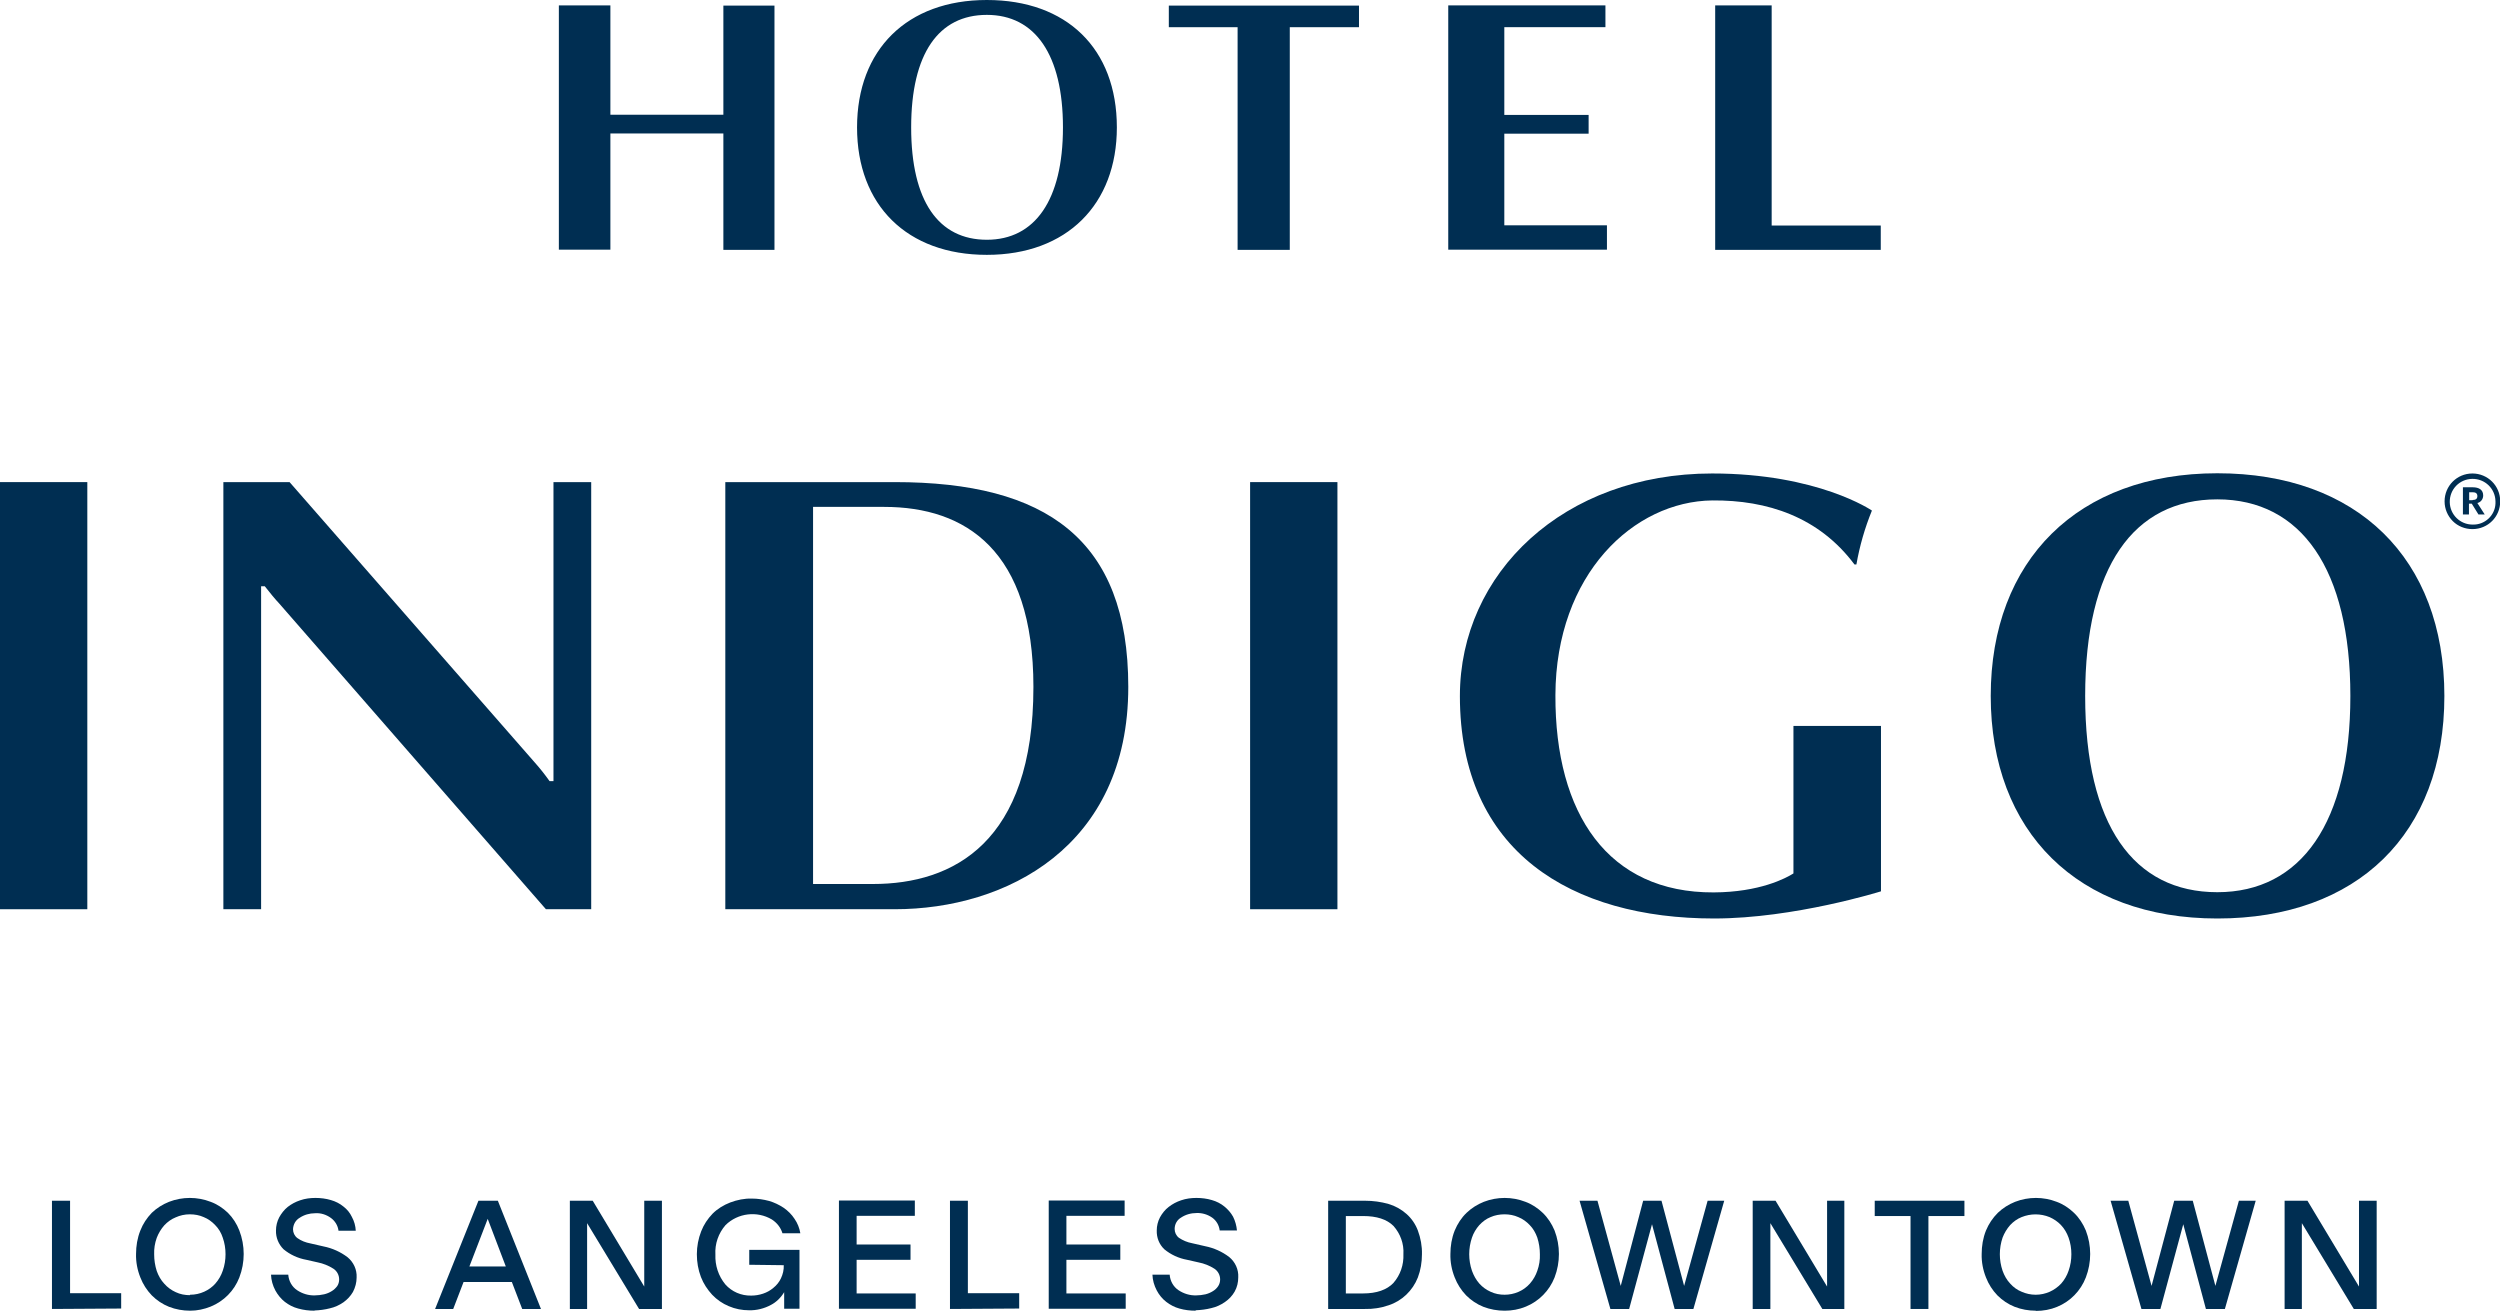 <?xml version="1.0" encoding="UTF-8"?><svg id="a" xmlns="http://www.w3.org/2000/svg" width="115.95" height="60.8" viewBox="0 0 115.95 60.8"><defs><style>.ag{fill:#002e52;}</style></defs><g id="b"><path id="c" class="ag" d="M2.41,60.71v-5.02h.84v4.29h2.37v.71l-3.21,.02Z"/><path id="d" class="ag" d="M8.82,60.79c-.34,0-.67-.06-.98-.18-.3-.12-.57-.3-.8-.53-.23-.24-.41-.52-.53-.83-.14-.35-.21-.72-.2-1.09,0-.37,.06-.74,.2-1.09,.12-.31,.3-.58,.53-.82,.23-.22,.5-.39,.8-.51,.62-.24,1.31-.24,1.93,0,.3,.11,.57,.29,.8,.51,.23,.23,.41,.51,.53,.82,.27,.7,.27,1.48,0,2.18-.24,.62-.72,1.1-1.33,1.35-.3,.12-.62,.19-.95,.19Zm0-.74c.23,0,.45-.05,.65-.14,.2-.09,.38-.22,.52-.38,.15-.17,.27-.38,.34-.59,.09-.25,.13-.51,.13-.77,0-.26-.04-.52-.13-.77-.07-.22-.19-.42-.35-.58-.15-.16-.33-.29-.53-.37-.2-.09-.42-.13-.65-.13-.23,0-.45,.05-.65,.14-.2,.08-.38,.21-.53,.37-.15,.17-.27,.37-.35,.58-.09,.25-.13,.51-.12,.77,0,.26,.04,.52,.12,.77,.08,.22,.19,.42,.35,.59,.15,.17,.33,.3,.53,.39,.21,.1,.43,.14,.66,.14v-.02Z"/><path id="e" class="ag" d="M14.59,60.79c-.26,0-.51-.03-.76-.1-.23-.06-.44-.17-.62-.31-.18-.14-.33-.33-.44-.53-.12-.23-.19-.47-.2-.73h.8c.02,.29,.17,.56,.41,.72,.24,.16,.53,.25,.82,.24,.14,0,.29-.02,.43-.05,.13-.03,.25-.08,.36-.15,.1-.06,.18-.14,.25-.23,.06-.09,.09-.2,.09-.31,0-.2-.1-.39-.27-.5-.22-.14-.47-.24-.72-.29l-.53-.12c-.39-.07-.76-.24-1.06-.49-.23-.23-.36-.54-.35-.87,0-.21,.05-.42,.15-.61,.1-.18,.23-.35,.39-.48,.18-.14,.37-.24,.58-.31,.23-.08,.47-.11,.71-.11,.24,0,.49,.03,.72,.1,.21,.06,.41,.16,.58,.3,.17,.13,.3,.29,.39,.48,.11,.2,.17,.42,.18,.64h-.8c-.03-.24-.16-.45-.35-.59-.22-.16-.48-.24-.74-.22-.25,0-.5,.07-.71,.21-.19,.11-.3,.31-.31,.53,0,.16,.07,.31,.2,.41,.18,.13,.39,.21,.61,.25l.61,.14c.4,.08,.78,.25,1.11,.5,.28,.23,.44,.58,.42,.94,0,.23-.06,.46-.17,.67-.11,.19-.26,.35-.44,.48-.19,.13-.4,.23-.63,.28-.23,.06-.47,.09-.71,.1h0Z"/><path id="f" class="ag" d="M24.22,60.71l-.48-1.25h-2.24l-.48,1.25h-.84l2.01-5.02h.9l2,5.02h-.87Zm-2.45-1.97h1.69l-.84-2.21-.85,2.21Z"/><path id="g" class="ag" d="M29.64,60.71l-2.41-3.98v3.98h-.8v-5.02h1.06l2.39,3.98v-3.98h.82v5.02h-1.07Z"/><path id="h" class="ag" d="M34.75,58.66v-.69h2.33v2.73h-.71v-.77c-.15,.25-.36,.46-.61,.59-.31,.17-.67,.26-1.02,.25-.32,0-.64-.06-.94-.19-.29-.12-.55-.3-.77-.53-.22-.24-.4-.51-.52-.82-.13-.34-.19-.7-.19-1.06,0-.36,.07-.73,.2-1.06,.12-.31,.3-.58,.53-.82,.23-.23,.51-.4,.82-.52,.32-.12,.66-.19,1-.18,.27,0,.54,.04,.8,.11,.24,.07,.47,.18,.68,.32,.2,.14,.37,.31,.5,.51,.14,.2,.23,.43,.27,.67h-.83c-.08-.27-.26-.49-.49-.64-.69-.41-1.58-.3-2.15,.26-.33,.38-.5,.87-.47,1.37-.02,.5,.14,.99,.46,1.38,.3,.34,.74,.53,1.2,.52,.19,0,.37-.03,.55-.09,.18-.06,.34-.15,.48-.27,.15-.12,.27-.27,.35-.44,.09-.19,.14-.4,.13-.61l-1.59-.02Z"/><path id="i" class="ag" d="M42.47,59.99v.71h-3.56v-5.02h3.52v.71h-2.7v1.33h2.5v.71h-2.5v1.56h2.74Z"/><path id="j" class="ag" d="M44.06,60.71v-5.02h.83v4.29h2.38v.71l-3.21,.02Z"/><path id="k" class="ag" d="M52.21,59.99v.71h-3.57v-5.02h3.52v.71h-2.7v1.33h2.5v.71h-2.5v1.56h2.75Z"/><path id="l" class="ag" d="M55.46,60.79c-.26,0-.52-.03-.76-.1-.22-.06-.43-.17-.61-.31-.18-.14-.33-.32-.44-.53-.12-.23-.19-.47-.2-.73h.8c.02,.29,.17,.56,.41,.72,.24,.16,.53,.25,.82,.24,.14,0,.29-.02,.43-.05,.12-.03,.24-.08,.35-.15,.1-.06,.18-.14,.24-.23,.06-.09,.09-.2,.09-.31,0-.2-.1-.39-.27-.5-.22-.14-.47-.24-.73-.29l-.53-.12c-.39-.07-.76-.24-1.06-.49-.24-.23-.36-.54-.35-.87,0-.21,.05-.42,.15-.61,.1-.18,.23-.35,.4-.48,.18-.14,.37-.24,.58-.31,.23-.08,.47-.11,.71-.11,.24,0,.49,.03,.72,.1,.21,.06,.41,.16,.58,.3,.16,.13,.3,.29,.4,.47,.1,.2,.16,.42,.18,.64h-.8c-.03-.24-.15-.45-.34-.59-.21-.15-.47-.23-.73-.22-.26,0-.51,.07-.72,.21-.19,.11-.3,.31-.3,.53,0,.16,.07,.31,.2,.41,.18,.12,.39,.21,.61,.25l.61,.14c.4,.08,.78,.25,1.11,.5,.28,.23,.44,.58,.42,.94,0,.23-.05,.46-.17,.67-.11,.19-.26,.35-.45,.48-.19,.13-.4,.23-.63,.28-.23,.06-.48,.09-.72,.1h-.01Z"/><path id="m" class="ag" d="M61.6,60.71v-5.02h1.71c.37,0,.74,.05,1.09,.15,.31,.09,.59,.25,.83,.46,.24,.21,.42,.48,.53,.77,.13,.35,.2,.73,.19,1.1,0,.37-.06,.74-.19,1.08-.24,.61-.74,1.09-1.36,1.29-.35,.12-.72,.18-1.1,.17h-1.71Zm.82-.72h.8c.63,0,1.11-.17,1.41-.49,.32-.37,.48-.84,.46-1.33,.03-.48-.14-.95-.46-1.31-.31-.31-.78-.46-1.41-.46h-.8v3.59Z"/><path id="n" class="ag" d="M69.78,60.79c-.33,0-.67-.06-.98-.18-.3-.12-.57-.3-.8-.53-.23-.24-.41-.52-.53-.83-.14-.35-.21-.72-.2-1.09,0-.37,.06-.74,.2-1.09,.13-.31,.31-.59,.55-.82,.23-.22,.5-.39,.8-.51,.62-.24,1.31-.24,1.93,0,.3,.11,.57,.29,.8,.51,.24,.23,.42,.51,.55,.82,.27,.7,.27,1.48,0,2.18-.24,.61-.72,1.1-1.33,1.35-.31,.13-.65,.19-.98,.19Zm0-.74c.45,0,.88-.18,1.18-.52,.15-.17,.27-.38,.34-.59,.09-.25,.13-.51,.12-.77,0-.26-.04-.52-.12-.77-.08-.22-.19-.42-.35-.58-.15-.16-.33-.29-.53-.37-.2-.09-.42-.13-.64-.13-.22,0-.45,.04-.65,.13-.2,.08-.37,.21-.52,.37-.15,.17-.27,.37-.34,.58-.17,.5-.17,1.04,0,1.54,.08,.22,.19,.42,.34,.59,.14,.16,.32,.29,.52,.38,.21,.1,.43,.14,.66,.14h0Z"/><path id="o" class="ag" d="M77.67,60.71l-1.05-3.93-1.06,3.93h-.87l-1.43-5.02h.83l1.08,3.95,1.04-3.95h.85l1.05,3.95,1.09-3.95h.77l-1.43,5.02h-.87Z"/><path id="p" class="ag" d="M84.52,60.71l-2.41-3.98v3.98h-.82v-5.02h1.06l2.39,3.98v-3.98h.8v5.02h-1.02Z"/><path id="q" class="ag" d="M88.61,60.71v-4.31h-1.66v-.71h4.16v.71h-1.67v4.31h-.83Z"/><path id="r" class="ag" d="M94.42,60.79c-.34,0-.67-.06-.98-.18-.3-.12-.57-.3-.8-.53-.23-.24-.41-.52-.53-.83-.14-.35-.21-.72-.2-1.09,0-.37,.06-.74,.2-1.09,.13-.31,.31-.58,.55-.82,.23-.22,.5-.39,.8-.51,.62-.24,1.31-.24,1.93,0,.3,.11,.57,.29,.8,.51,.24,.23,.42,.51,.55,.82,.27,.7,.27,1.48,0,2.18-.24,.62-.72,1.11-1.33,1.36-.31,.13-.65,.19-.99,.19h0Zm0-.74c.22,0,.45-.05,.65-.14,.2-.09,.38-.22,.53-.38,.15-.17,.27-.38,.34-.59,.09-.25,.13-.51,.13-.77,0-.26-.04-.52-.13-.77-.08-.22-.19-.41-.35-.58-.15-.16-.33-.28-.53-.37-.42-.17-.88-.17-1.3,0-.2,.08-.38,.21-.53,.37-.15,.17-.27,.37-.35,.58-.17,.5-.17,1.04,0,1.54,.08,.22,.19,.42,.35,.59,.15,.17,.33,.3,.53,.38,.2,.09,.43,.14,.65,.14h0Z"/><path id="s" class="ag" d="M102.31,60.71l-1.05-3.93-1.06,3.93h-.88l-1.43-5.02h.82l1.08,3.95,1.05-3.95h.86l1.05,3.95,1.09-3.95h.78l-1.43,5.02h-.87Z"/><path id="t" class="ag" d="M109.17,60.71l-2.41-3.98v3.98h-.8v-5.02h1.06l2.39,3.98v-3.98h.82v5.02h-1.06Z"/><path id="u" class="ag" d="M33.55,11.58V6.19h-5.24v5.39h-2.39V.25h2.39V5.32h5.24V.26h2.37V11.59h-2.37Z"/><path id="v" class="ag" d="M59.82,1.26V11.59h-2.42V1.26h-3.19V.26h8.82V1.26h-3.21Z"/><path id="w" class="ag" d="M67.17,11.58V.25h7.29V1.26h-4.69V5.33h3.91v.87h-3.91v4.25h4.76v1.13h-7.36Z"/><path id="x" class="ag" d="M79.55,11.58V.25h2.62V10.46h5.06v1.13h-7.68Z"/><path id="y" class="ag" d="M45.77,11.82c-3.7,0-6.02-2.3-6.02-5.91s2.32-5.91,6.02-5.91,6.03,2.25,6.03,5.91c0,3.56-2.31,5.91-6.03,5.91Zm0-11.13c-2.23,0-3.51,1.78-3.51,5.22s1.28,5.21,3.51,5.21,3.53-1.84,3.53-5.21-1.29-5.22-3.53-5.22Z"/><path id="a`" class="ag" d="M25.67,36.23v-13.87h1.75v19.81h-2.1l-12.37-14.18c-.19-.2-.41-.47-.67-.8h-.17v14.98h-1.75V22.36h3.07l11.36,12.99c.25,.28,.48,.57,.7,.88h.18Z"/><path id="aa" class="ag" d="M41.5,42.17h-7.86V22.36h7.86c7.01,0,10.83,2.64,10.83,9.5,0,7.42-5.68,10.31-10.83,10.31Zm-.49-18.66h-3.3v17.49h2.78c3.72,0,7.44-1.92,7.44-9.14,0-6.34-3.15-8.35-6.92-8.35h0Z"/><rect id="ab" class="ag" y="22.36" width="4.05" height="19.81"/><rect id="ac" class="ag" x="57.98" y="22.36" width="4.05" height="19.81"/><path id="ad" class="ag" d="M102.84,42.6c-6.47,0-10.51-4.02-10.51-10.32s4.04-10.33,10.51-10.33,10.53,3.94,10.53,10.33-4.04,10.32-10.53,10.32Zm0-19.44c-3.88,0-6.13,3.12-6.13,9.12s2.25,9.1,6.13,9.1,6.17-3.22,6.17-9.1-2.28-9.12-6.17-9.12h0Z"/><path id="ae" class="ag" d="M83.18,33.67v6.84c-.35,.22-1.56,.87-3.7,.88-4.89,.02-7.36-3.63-7.34-9.15,.02-5.61,3.63-8.99,7.28-9.03,2.54-.02,4.94,.76,6.59,2.97h.09c.15-.86,.39-1.69,.72-2.5,0,0-2.5-1.72-7.41-1.72-6.89,0-11.7,4.62-11.7,10.32,0,7.24,5.19,10.32,11.79,10.32,3.72,0,7.74-1.26,7.74-1.26v-7.67h-4.05Z"/><path id="af" class="ag" d="M113.38,23.25c0-.71,.57-1.29,1.29-1.29,.71,0,1.29,.57,1.29,1.29s-.57,1.29-1.29,1.29c-.34,0-.67-.13-.91-.37-.24-.24-.38-.57-.38-.91Zm2.36,0c-.01-.59-.49-1.05-1.08-1.04-.59,.01-1.05,.49-1.04,1.08,.01,.58,.48,1.04,1.06,1.04,.56,.02,1.04-.42,1.06-.98v-.02s0-.06,0-.09h0Zm-1.51-.65h.45c.3,0,.49,.12,.49,.38h0c0,.16-.1,.31-.27,.35l.34,.53h-.29l-.31-.5h-.13v.5h-.28v-1.27Zm.45,.59c.15,0,.22-.06,.22-.18h0c0-.13-.08-.18-.22-.18h-.16v.37h.16Z"/></g></svg>